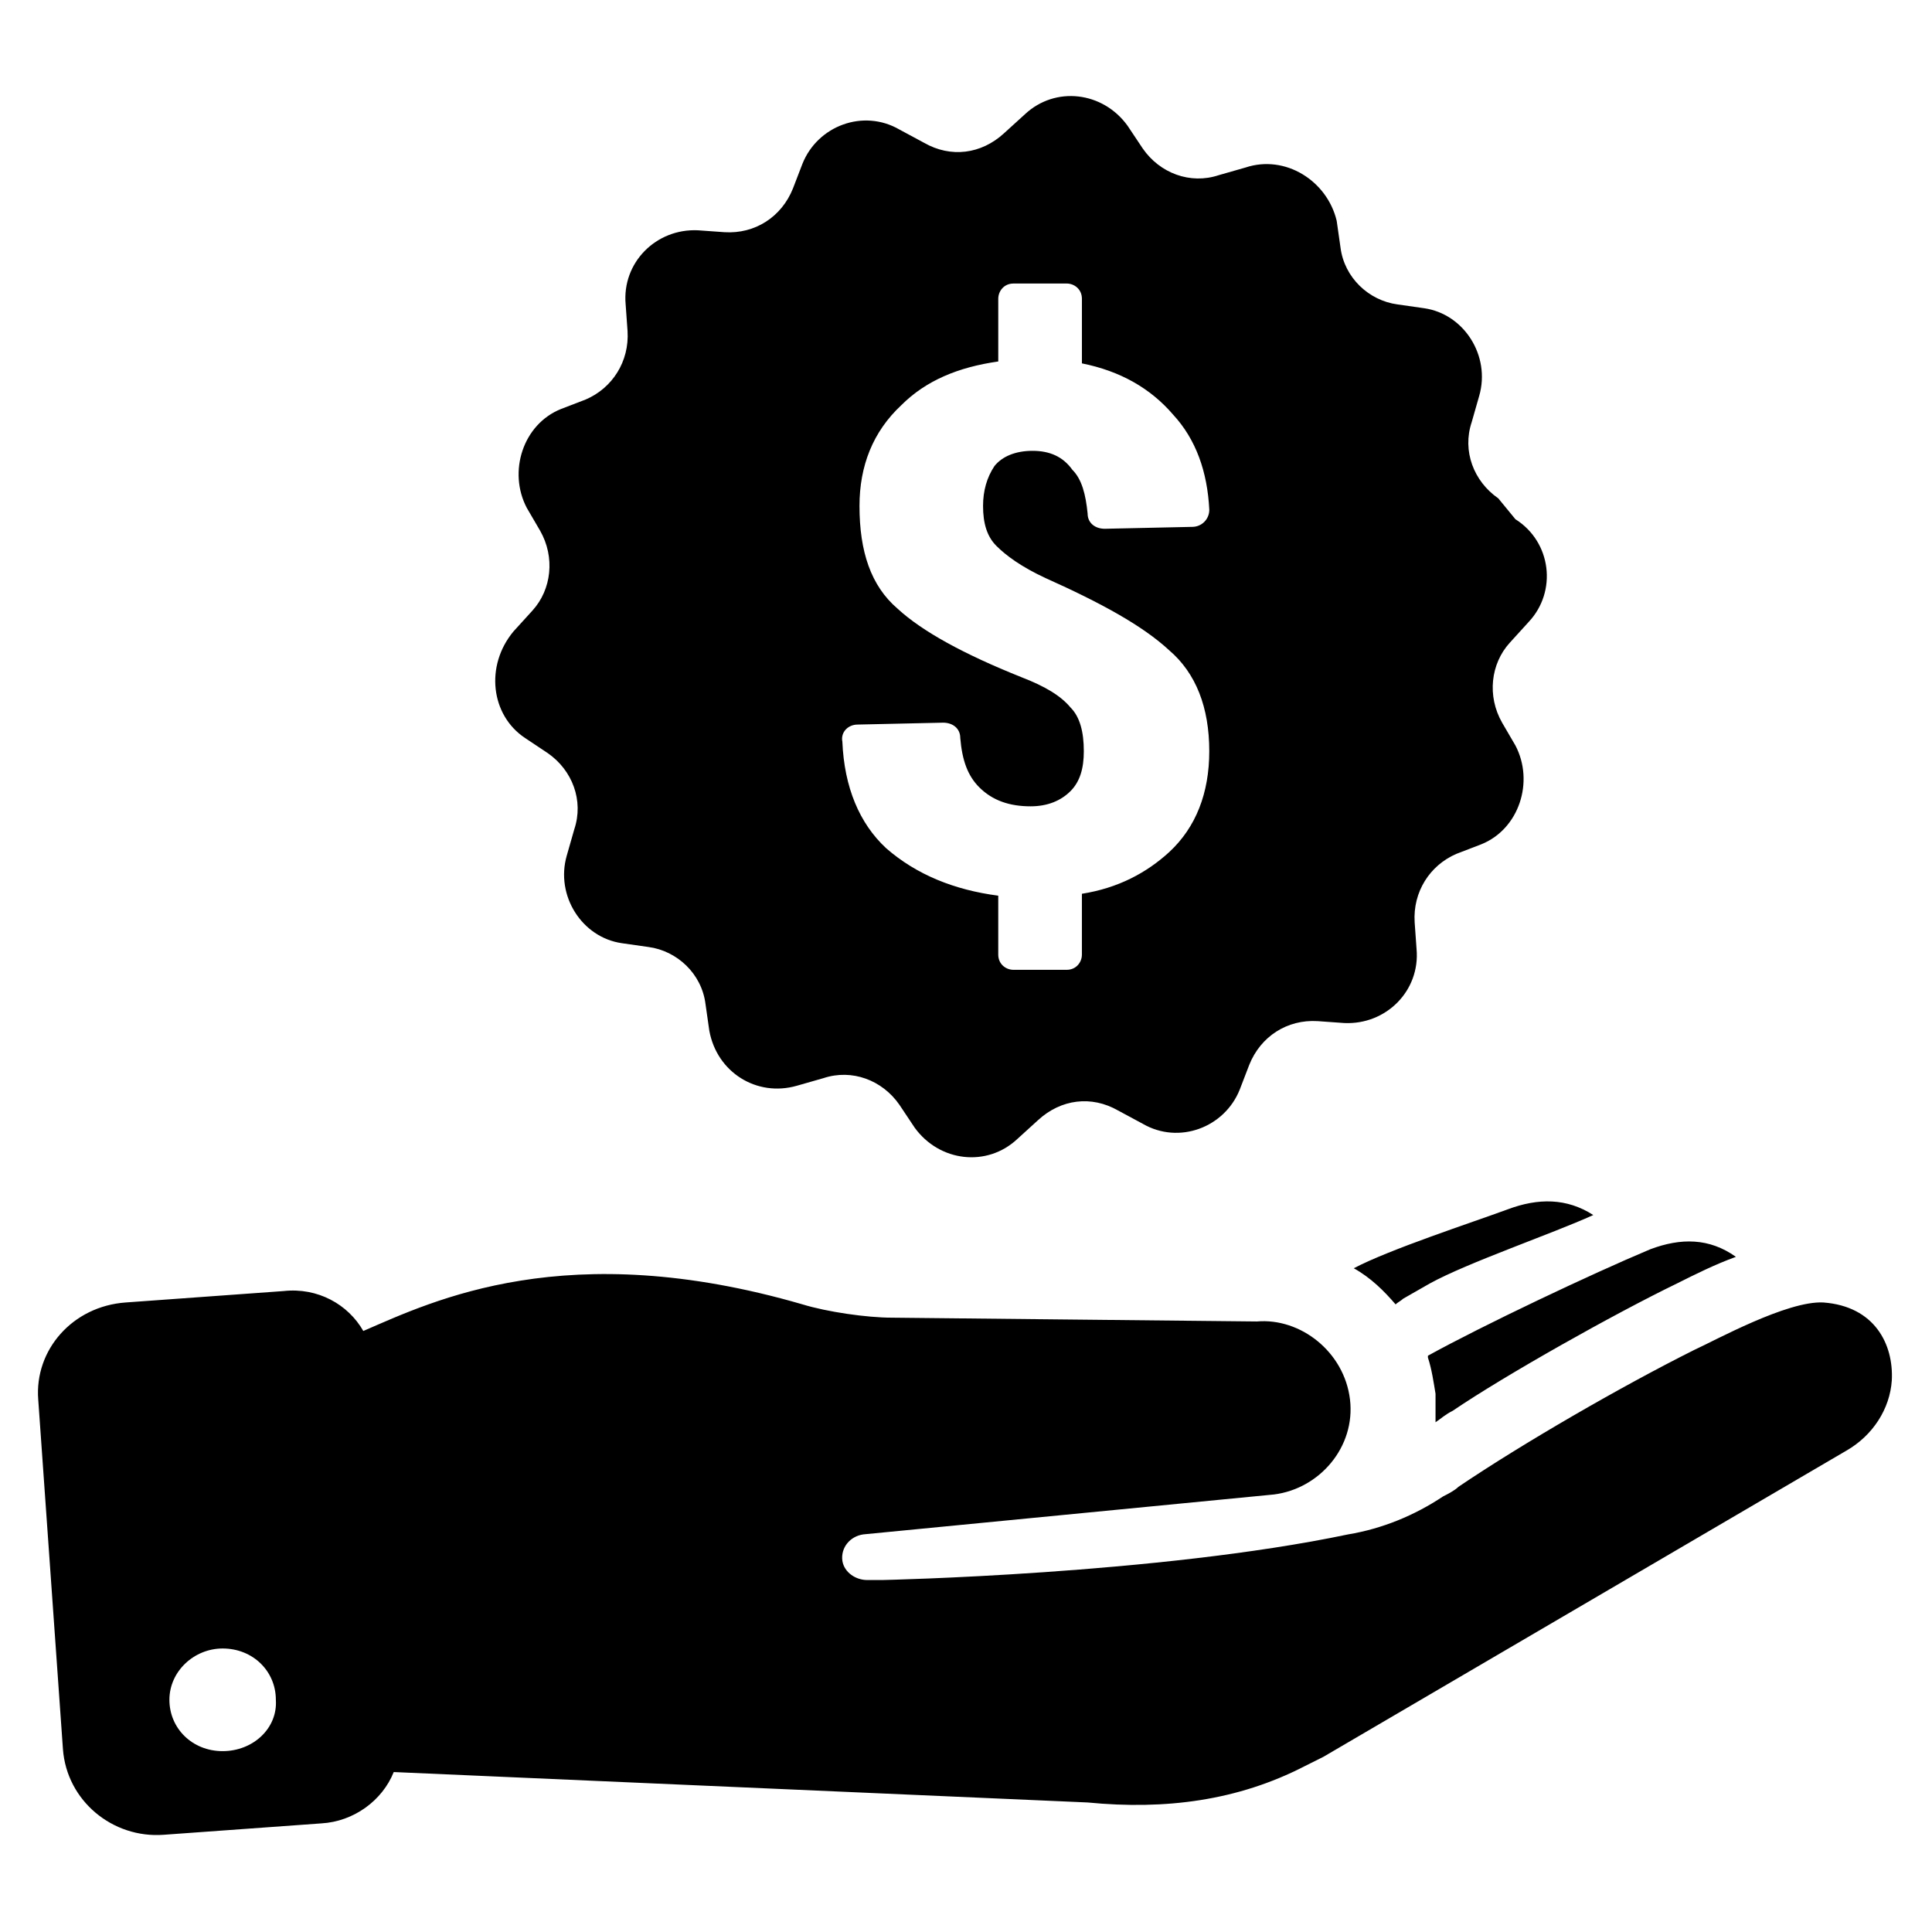 <?xml version="1.0" encoding="UTF-8"?>
<!-- The Best Svg Icon site in the world: iconSvg.co, Visit us! https://iconsvg.co -->
<svg fill="#000000" width="800px" height="800px" version="1.1" viewBox="144 144 512 512" xmlns="http://www.w3.org/2000/svg">
 <path d="m627.21 489.17c-9.574-0.504-28.719 10.078-34.258 12.594-19.145 9.574-45.344 24.688-62.473 36.273-1.008 1.008-3.023 2.016-4.031 2.519-7.559 5.039-16.121 8.566-25.191 10.078-50.383 10.578-123.43 12.09-123.43 12.09h-4.031c-3.023 0-6.047-2.016-6.551-5.039-0.504-3.527 2.016-6.551 5.543-7.055l108.82-10.578c12.09-1.512 21.664-12.594 20.152-25.191-1.512-12.594-13.098-21.664-24.688-20.656l-96.73-1.008c-6.551 0-17.129-1.512-23.68-3.527-62.473-18.137-97.738-1.008-116.38 7.055-4.031-7.055-12.09-11.586-21.16-10.578l-41.816 3.023c-14.105 1.008-24.184 12.594-23.176 25.695l6.551 92.699c1.008 13.602 13.098 23.68 26.703 22.672l41.816-3.023c8.566-0.504 16.121-6.047 19.145-13.602l183.89 8.062c20.656 2.016 39.801-0.504 57.434-9.574l5.039-2.519 138.55-81.113c7.055-4.031 11.586-11.082 12.09-18.641 0.508-9.57-4.531-19.648-18.137-20.656zm-424.21 118.9c-8.062 0-14.105-6.047-14.105-13.602 0-7.559 6.551-13.602 14.105-13.602 8.062 0 14.105 6.047 14.105 13.602 0.508 7.559-6.043 13.602-14.105 13.602zm321.43-87.156v-7.559c-0.504-3.023-1.008-6.551-2.016-9.574v-0.504c14.609-8.062 43.328-21.664 58.945-28.215 8.062-3.023 15.617-3.023 22.672 2.016-5.543 2.016-10.578 4.535-15.617 7.055-16.625 8.062-45.344 24.184-59.449 33.754-2.019 1.012-3.027 2.019-4.535 3.027zm41.812-54.918c-11.082 5.039-33.25 12.594-43.328 18.137l-7.051 4.031c-0.504 0.504-1.512 1.008-2.016 1.512-3.023-3.527-6.551-7.055-11.082-9.574 9.574-5.039 31.234-12.09 40.809-15.617 8.059-3.019 15.617-3.019 22.668 1.512zm-283.14-126.45 6.047 4.031c6.551 4.535 9.574 12.594 7.055 20.152l-2.016 7.051c-3.023 10.578 4.031 21.664 14.609 23.176l7.055 1.008c7.559 1.008 14.105 7.055 15.113 15.113l1.008 7.055c2.016 11.082 12.594 17.633 23.176 14.609l7.055-2.016c7.559-2.519 15.617 0.504 20.152 7.055l4.031 6.047c6.551 9.07 19.145 10.578 27.207 3.023l5.543-5.039c6.047-5.543 14.105-6.551 21.16-2.519l6.551 3.527c9.574 5.543 21.664 1.008 25.695-9.07l2.519-6.551c3.023-7.559 10.078-12.09 18.137-11.586l7.055 0.504c11.082 0.504 20.152-8.566 19.145-19.648l-0.504-7.055c-0.504-8.062 4.031-15.113 11.082-18.137l6.551-2.519c10.078-4.031 14.105-16.625 9.07-26.199l-3.527-6.047c-4.031-7.055-3.023-15.617 2.016-21.16l5.039-5.543c7.559-8.062 6.047-21.16-3.527-27.207l-4.543-5.535c-6.551-4.535-9.574-12.594-7.055-20.152l2.016-7.055c3.023-10.578-4.031-21.664-14.609-23.176l-7.055-1.008c-7.559-1.008-14.105-7.055-15.113-15.113l-1.008-7.055c-2.519-10.578-13.605-17.633-24.184-14.105l-7.055 2.016c-7.559 2.519-15.617-0.504-20.152-7.055l-4.031-6.047c-6.551-9.07-19.145-10.578-27.207-3.023l-5.543 5.039c-6.047 5.543-14.105 6.551-21.16 2.519l-6.547-3.523c-9.574-5.543-21.664-1.008-25.695 9.07l-2.519 6.551c-3.023 7.559-10.078 12.09-18.137 11.586l-7.055-0.504c-11.082-0.504-20.152 8.566-19.145 19.648l0.504 7.055c0.504 8.062-4.031 15.113-11.082 18.137l-6.551 2.519c-10.078 4.031-14.105 16.625-9.07 26.199l3.527 6.047c4.031 7.055 3.023 15.617-2.016 21.16l-5.039 5.543c-7.551 9.062-6.039 22.16 3.027 28.207zm88.168-3.527 22.672-0.504c2.519 0 4.535 1.512 4.535 4.031 0.504 6.047 2.016 10.078 5.039 13.098 3.527 3.527 8.062 5.039 13.602 5.039 4.535 0 8.062-1.512 10.578-4.031 2.519-2.519 3.527-6.047 3.527-10.578 0-5.039-1.008-9.07-3.527-11.586-2.519-3.023-6.551-5.543-13.098-8.062-15.113-6.047-26.199-12.09-32.746-18.137-7.055-6.047-10.078-15.113-10.078-27.207 0-10.578 3.527-19.648 11.082-26.703 6.551-6.551 15.113-10.078 25.695-11.586v-16.625c0-2.016 1.512-4.031 4.031-4.031h14.105c2.016 0 4.031 1.512 4.031 4.031v17.129c10.078 2.016 18.137 6.551 24.184 13.602 6.047 6.551 9.07 15.113 9.574 25.191 0 2.519-2.016 4.535-4.535 4.535l-23.176 0.504c-2.519 0-4.535-1.512-4.535-4.031-0.504-5.039-1.512-9.07-4.031-11.586-2.519-3.527-6.047-5.039-10.578-5.039-4.535 0-8.062 1.512-10.078 4.031-2.016 3.023-3.023 6.551-3.023 10.578 0 4.535 1.008 8.062 3.527 10.578 2.519 2.519 6.551 5.543 13.098 8.566 14.609 6.551 25.695 12.594 32.746 19.145 7.055 6.047 10.578 15.113 10.578 26.703 0 11.082-3.527 20.152-10.578 26.703-6.047 5.543-13.602 9.574-23.176 11.082v16.121c0 2.016-1.512 4.031-4.031 4.031h-14.105c-2.016 0-4.031-1.512-4.031-4.031v-15.617c-11.586-1.512-21.664-5.543-29.727-12.594-7.055-6.551-11.082-16.121-11.586-28.215-0.5-2.519 1.516-4.535 4.035-4.535z"/>
</svg>